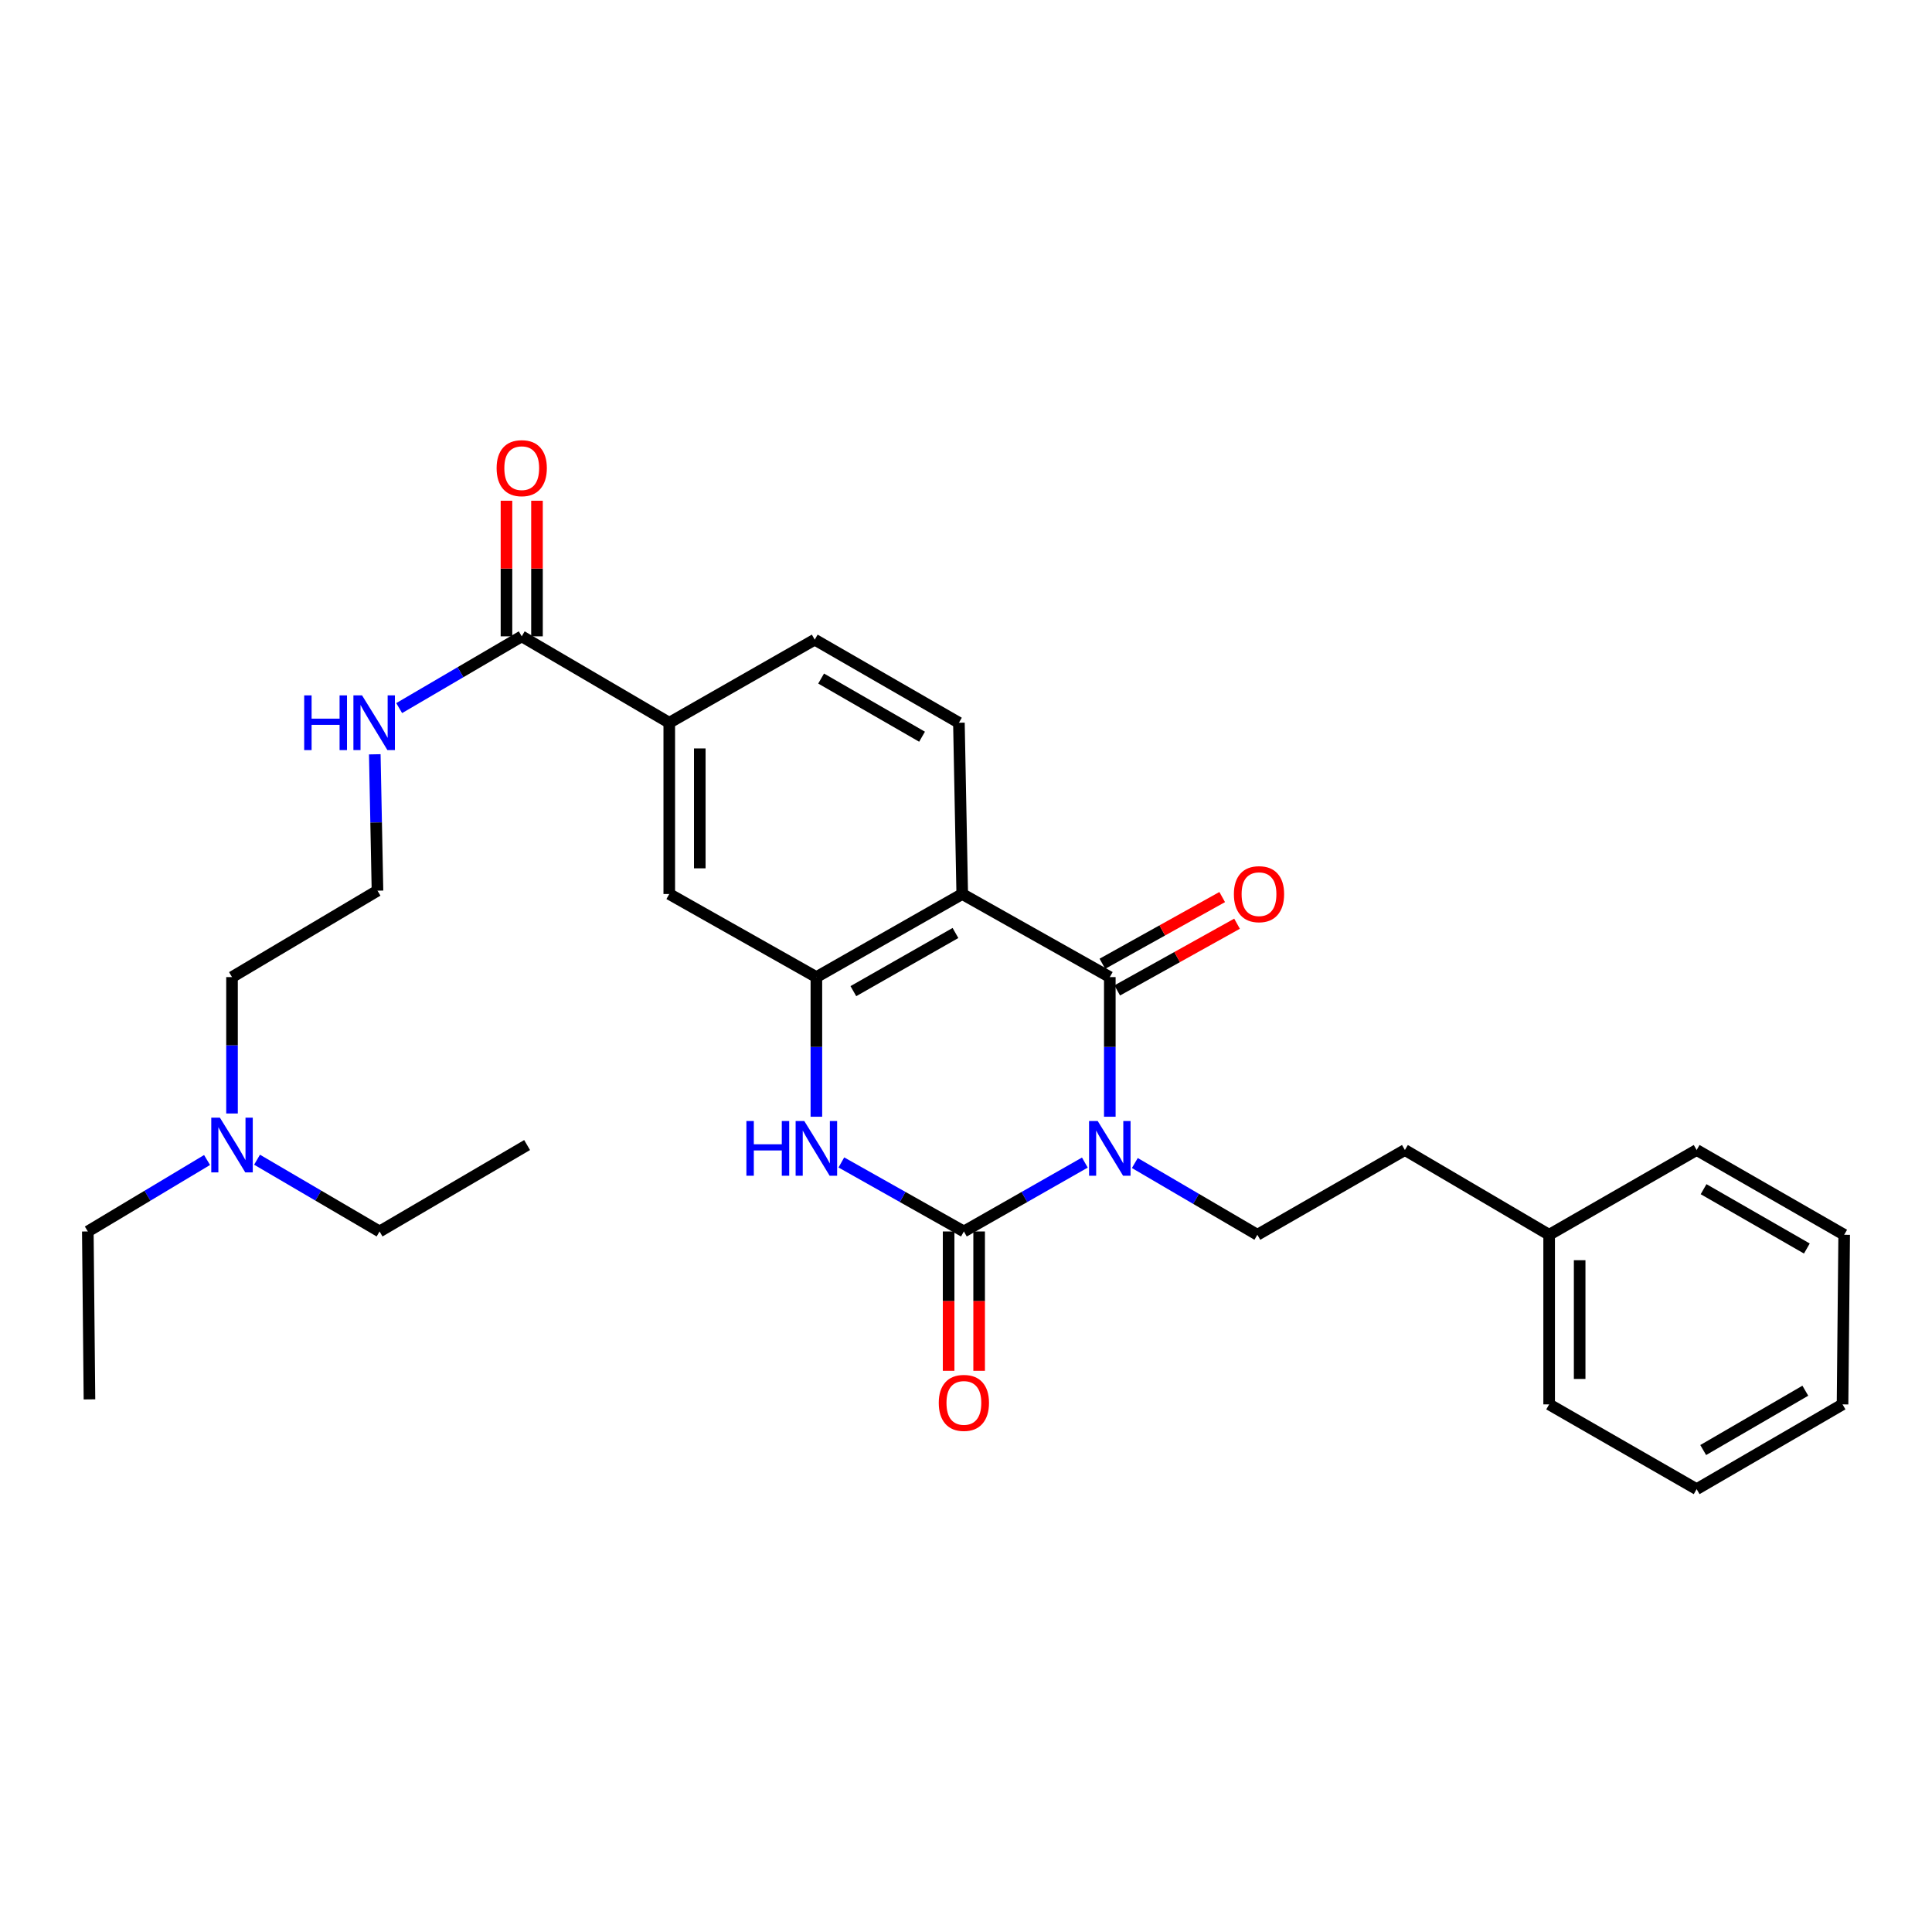 <?xml version='1.0' encoding='iso-8859-1'?>
<svg version='1.1' baseProfile='full'
              xmlns='http://www.w3.org/2000/svg'
                      xmlns:rdkit='http://www.rdkit.org/xml'
                      xmlns:xlink='http://www.w3.org/1999/xlink'
                  xml:space='preserve'
width='1000px' height='1000px' viewBox='0 0 1000 1000'>
<!-- END OF HEADER -->
<rect style='opacity:1.0;fill:#FFFFFF;stroke:none' width='1000' height='1000' x='0' y='0'> </rect>
<path class='bond-0' d='M 561.521,601.748 L 530.212,619.578' style='fill:none;fill-rule:evenodd;stroke:#0000FF;stroke-width:6px;stroke-linecap:butt;stroke-linejoin:miter;stroke-opacity:1' />
<path class='bond-0' d='M 530.212,619.578 L 498.903,637.407' style='fill:none;fill-rule:evenodd;stroke:#000000;stroke-width:6px;stroke-linecap:butt;stroke-linejoin:miter;stroke-opacity:1' />
<path class='bond-1' d='M 574.434,578.018 L 574.434,541.882' style='fill:none;fill-rule:evenodd;stroke:#0000FF;stroke-width:6px;stroke-linecap:butt;stroke-linejoin:miter;stroke-opacity:1' />
<path class='bond-1' d='M 574.434,541.882 L 574.434,505.746' style='fill:none;fill-rule:evenodd;stroke:#000000;stroke-width:6px;stroke-linecap:butt;stroke-linejoin:miter;stroke-opacity:1' />
<path class='bond-5' d='M 587.387,601.979 L 619.097,620.549' style='fill:none;fill-rule:evenodd;stroke:#0000FF;stroke-width:6px;stroke-linecap:butt;stroke-linejoin:miter;stroke-opacity:1' />
<path class='bond-5' d='M 619.097,620.549 L 650.807,639.118' style='fill:none;fill-rule:evenodd;stroke:#000000;stroke-width:6px;stroke-linecap:butt;stroke-linejoin:miter;stroke-opacity:1' />
<path class='bond-3' d='M 498.903,637.407 L 467.195,619.543' style='fill:none;fill-rule:evenodd;stroke:#000000;stroke-width:6px;stroke-linecap:butt;stroke-linejoin:miter;stroke-opacity:1' />
<path class='bond-3' d='M 467.195,619.543 L 435.487,601.679' style='fill:none;fill-rule:evenodd;stroke:#0000FF;stroke-width:6px;stroke-linecap:butt;stroke-linejoin:miter;stroke-opacity:1' />
<path class='bond-10' d='M 491.006,637.407 L 491.006,673.463' style='fill:none;fill-rule:evenodd;stroke:#000000;stroke-width:6px;stroke-linecap:butt;stroke-linejoin:miter;stroke-opacity:1' />
<path class='bond-10' d='M 491.006,673.463 L 491.006,709.52' style='fill:none;fill-rule:evenodd;stroke:#FF0000;stroke-width:6px;stroke-linecap:butt;stroke-linejoin:miter;stroke-opacity:1' />
<path class='bond-10' d='M 506.8,637.407 L 506.8,673.463' style='fill:none;fill-rule:evenodd;stroke:#000000;stroke-width:6px;stroke-linecap:butt;stroke-linejoin:miter;stroke-opacity:1' />
<path class='bond-10' d='M 506.8,673.463 L 506.8,709.52' style='fill:none;fill-rule:evenodd;stroke:#FF0000;stroke-width:6px;stroke-linecap:butt;stroke-linejoin:miter;stroke-opacity:1' />
<path class='bond-2' d='M 574.434,505.746 L 498.052,462.742' style='fill:none;fill-rule:evenodd;stroke:#000000;stroke-width:6px;stroke-linecap:butt;stroke-linejoin:miter;stroke-opacity:1' />
<path class='bond-11' d='M 578.276,512.645 L 609.283,495.378' style='fill:none;fill-rule:evenodd;stroke:#000000;stroke-width:6px;stroke-linecap:butt;stroke-linejoin:miter;stroke-opacity:1' />
<path class='bond-11' d='M 609.283,495.378 L 640.291,478.111' style='fill:none;fill-rule:evenodd;stroke:#FF0000;stroke-width:6px;stroke-linecap:butt;stroke-linejoin:miter;stroke-opacity:1' />
<path class='bond-11' d='M 570.592,498.846 L 601.599,481.579' style='fill:none;fill-rule:evenodd;stroke:#000000;stroke-width:6px;stroke-linecap:butt;stroke-linejoin:miter;stroke-opacity:1' />
<path class='bond-11' d='M 601.599,481.579 L 632.607,464.312' style='fill:none;fill-rule:evenodd;stroke:#FF0000;stroke-width:6px;stroke-linecap:butt;stroke-linejoin:miter;stroke-opacity:1' />
<path class='bond-4' d='M 498.052,462.742 L 422.556,505.746' style='fill:none;fill-rule:evenodd;stroke:#000000;stroke-width:6px;stroke-linecap:butt;stroke-linejoin:miter;stroke-opacity:1' />
<path class='bond-4' d='M 494.545,482.916 L 441.698,513.019' style='fill:none;fill-rule:evenodd;stroke:#000000;stroke-width:6px;stroke-linecap:butt;stroke-linejoin:miter;stroke-opacity:1' />
<path class='bond-8' d='M 498.052,462.742 L 496.332,374.093' style='fill:none;fill-rule:evenodd;stroke:#000000;stroke-width:6px;stroke-linecap:butt;stroke-linejoin:miter;stroke-opacity:1' />
<path class='bond-29' d='M 422.556,578.018 L 422.556,541.882' style='fill:none;fill-rule:evenodd;stroke:#0000FF;stroke-width:6px;stroke-linecap:butt;stroke-linejoin:miter;stroke-opacity:1' />
<path class='bond-29' d='M 422.556,541.882 L 422.556,505.746' style='fill:none;fill-rule:evenodd;stroke:#000000;stroke-width:6px;stroke-linecap:butt;stroke-linejoin:miter;stroke-opacity:1' />
<path class='bond-7' d='M 422.556,505.746 L 346.411,462.742' style='fill:none;fill-rule:evenodd;stroke:#000000;stroke-width:6px;stroke-linecap:butt;stroke-linejoin:miter;stroke-opacity:1' />
<path class='bond-15' d='M 650.807,639.118 L 727.172,595.246' style='fill:none;fill-rule:evenodd;stroke:#000000;stroke-width:6px;stroke-linecap:butt;stroke-linejoin:miter;stroke-opacity:1' />
<path class='bond-6' d='M 270.047,329.369 L 346.411,374.093' style='fill:none;fill-rule:evenodd;stroke:#000000;stroke-width:6px;stroke-linecap:butt;stroke-linejoin:miter;stroke-opacity:1' />
<path class='bond-13' d='M 277.944,329.369 L 277.944,294.273' style='fill:none;fill-rule:evenodd;stroke:#000000;stroke-width:6px;stroke-linecap:butt;stroke-linejoin:miter;stroke-opacity:1' />
<path class='bond-13' d='M 277.944,294.273 L 277.944,259.177' style='fill:none;fill-rule:evenodd;stroke:#FF0000;stroke-width:6px;stroke-linecap:butt;stroke-linejoin:miter;stroke-opacity:1' />
<path class='bond-13' d='M 262.15,329.369 L 262.15,294.273' style='fill:none;fill-rule:evenodd;stroke:#000000;stroke-width:6px;stroke-linecap:butt;stroke-linejoin:miter;stroke-opacity:1' />
<path class='bond-13' d='M 262.15,294.273 L 262.15,259.177' style='fill:none;fill-rule:evenodd;stroke:#FF0000;stroke-width:6px;stroke-linecap:butt;stroke-linejoin:miter;stroke-opacity:1' />
<path class='bond-14' d='M 270.047,329.369 L 238.332,347.939' style='fill:none;fill-rule:evenodd;stroke:#000000;stroke-width:6px;stroke-linecap:butt;stroke-linejoin:miter;stroke-opacity:1' />
<path class='bond-14' d='M 238.332,347.939 L 206.617,366.509' style='fill:none;fill-rule:evenodd;stroke:#0000FF;stroke-width:6px;stroke-linecap:butt;stroke-linejoin:miter;stroke-opacity:1' />
<path class='bond-30' d='M 346.411,462.742 L 346.411,374.093' style='fill:none;fill-rule:evenodd;stroke:#000000;stroke-width:6px;stroke-linecap:butt;stroke-linejoin:miter;stroke-opacity:1' />
<path class='bond-30' d='M 362.205,449.445 L 362.205,387.39' style='fill:none;fill-rule:evenodd;stroke:#000000;stroke-width:6px;stroke-linecap:butt;stroke-linejoin:miter;stroke-opacity:1' />
<path class='bond-12' d='M 496.332,374.093 L 421.705,331.081' style='fill:none;fill-rule:evenodd;stroke:#000000;stroke-width:6px;stroke-linecap:butt;stroke-linejoin:miter;stroke-opacity:1' />
<path class='bond-12' d='M 477.251,381.325 L 425.012,351.216' style='fill:none;fill-rule:evenodd;stroke:#000000;stroke-width:6px;stroke-linecap:butt;stroke-linejoin:miter;stroke-opacity:1' />
<path class='bond-9' d='M 346.411,374.093 L 421.705,331.081' style='fill:none;fill-rule:evenodd;stroke:#000000;stroke-width:6px;stroke-linecap:butt;stroke-linejoin:miter;stroke-opacity:1' />
<path class='bond-17' d='M 193.988,390.427 L 194.686,425.72' style='fill:none;fill-rule:evenodd;stroke:#0000FF;stroke-width:6px;stroke-linecap:butt;stroke-linejoin:miter;stroke-opacity:1' />
<path class='bond-17' d='M 194.686,425.72 L 195.384,461.013' style='fill:none;fill-rule:evenodd;stroke:#000000;stroke-width:6px;stroke-linecap:butt;stroke-linejoin:miter;stroke-opacity:1' />
<path class='bond-18' d='M 727.172,595.246 L 801.834,639.118' style='fill:none;fill-rule:evenodd;stroke:#000000;stroke-width:6px;stroke-linecap:butt;stroke-linejoin:miter;stroke-opacity:1' />
<path class='bond-16' d='M 120.09,576.341 L 120.09,541.044' style='fill:none;fill-rule:evenodd;stroke:#0000FF;stroke-width:6px;stroke-linecap:butt;stroke-linejoin:miter;stroke-opacity:1' />
<path class='bond-16' d='M 120.09,541.044 L 120.09,505.746' style='fill:none;fill-rule:evenodd;stroke:#000000;stroke-width:6px;stroke-linecap:butt;stroke-linejoin:miter;stroke-opacity:1' />
<path class='bond-20' d='M 133.043,600.261 L 164.753,618.834' style='fill:none;fill-rule:evenodd;stroke:#0000FF;stroke-width:6px;stroke-linecap:butt;stroke-linejoin:miter;stroke-opacity:1' />
<path class='bond-20' d='M 164.753,618.834 L 196.464,637.407' style='fill:none;fill-rule:evenodd;stroke:#000000;stroke-width:6px;stroke-linecap:butt;stroke-linejoin:miter;stroke-opacity:1' />
<path class='bond-21' d='M 107.175,600.415 L 76.315,618.911' style='fill:none;fill-rule:evenodd;stroke:#0000FF;stroke-width:6px;stroke-linecap:butt;stroke-linejoin:miter;stroke-opacity:1' />
<path class='bond-21' d='M 76.315,618.911 L 45.455,637.407' style='fill:none;fill-rule:evenodd;stroke:#000000;stroke-width:6px;stroke-linecap:butt;stroke-linejoin:miter;stroke-opacity:1' />
<path class='bond-19' d='M 195.384,461.013 L 120.09,505.746' style='fill:none;fill-rule:evenodd;stroke:#000000;stroke-width:6px;stroke-linecap:butt;stroke-linejoin:miter;stroke-opacity:1' />
<path class='bond-22' d='M 801.834,639.118 L 801.834,726.907' style='fill:none;fill-rule:evenodd;stroke:#000000;stroke-width:6px;stroke-linecap:butt;stroke-linejoin:miter;stroke-opacity:1' />
<path class='bond-22' d='M 817.628,652.286 L 817.628,713.739' style='fill:none;fill-rule:evenodd;stroke:#000000;stroke-width:6px;stroke-linecap:butt;stroke-linejoin:miter;stroke-opacity:1' />
<path class='bond-23' d='M 801.834,639.118 L 878.181,595.246' style='fill:none;fill-rule:evenodd;stroke:#000000;stroke-width:6px;stroke-linecap:butt;stroke-linejoin:miter;stroke-opacity:1' />
<path class='bond-25' d='M 196.464,637.407 L 272.828,592.675' style='fill:none;fill-rule:evenodd;stroke:#000000;stroke-width:6px;stroke-linecap:butt;stroke-linejoin:miter;stroke-opacity:1' />
<path class='bond-24' d='M 45.455,637.407 L 46.306,724.319' style='fill:none;fill-rule:evenodd;stroke:#000000;stroke-width:6px;stroke-linecap:butt;stroke-linejoin:miter;stroke-opacity:1' />
<path class='bond-27' d='M 801.834,726.907 L 878.181,770.779' style='fill:none;fill-rule:evenodd;stroke:#000000;stroke-width:6px;stroke-linecap:butt;stroke-linejoin:miter;stroke-opacity:1' />
<path class='bond-26' d='M 878.181,595.246 L 954.545,639.118' style='fill:none;fill-rule:evenodd;stroke:#000000;stroke-width:6px;stroke-linecap:butt;stroke-linejoin:miter;stroke-opacity:1' />
<path class='bond-26' d='M 881.768,615.521 L 935.223,646.232' style='fill:none;fill-rule:evenodd;stroke:#000000;stroke-width:6px;stroke-linecap:butt;stroke-linejoin:miter;stroke-opacity:1' />
<path class='bond-28' d='M 954.545,639.118 L 953.694,726.907' style='fill:none;fill-rule:evenodd;stroke:#000000;stroke-width:6px;stroke-linecap:butt;stroke-linejoin:miter;stroke-opacity:1' />
<path class='bond-31' d='M 878.181,770.779 L 953.694,726.907' style='fill:none;fill-rule:evenodd;stroke:#000000;stroke-width:6px;stroke-linecap:butt;stroke-linejoin:miter;stroke-opacity:1' />
<path class='bond-31' d='M 881.574,750.542 L 934.433,719.831' style='fill:none;fill-rule:evenodd;stroke:#000000;stroke-width:6px;stroke-linecap:butt;stroke-linejoin:miter;stroke-opacity:1' />
<path  class='atom-0' d='M 568.174 580.234
L 577.454 595.234
Q 578.374 596.714, 579.854 599.394
Q 581.334 602.074, 581.414 602.234
L 581.414 580.234
L 585.174 580.234
L 585.174 608.554
L 581.294 608.554
L 571.334 592.154
Q 570.174 590.234, 568.934 588.034
Q 567.734 585.834, 567.374 585.154
L 567.374 608.554
L 563.694 608.554
L 563.694 580.234
L 568.174 580.234
' fill='#0000FF'/>
<path  class='atom-4' d='M 386.336 580.234
L 390.176 580.234
L 390.176 592.274
L 404.656 592.274
L 404.656 580.234
L 408.496 580.234
L 408.496 608.554
L 404.656 608.554
L 404.656 595.474
L 390.176 595.474
L 390.176 608.554
L 386.336 608.554
L 386.336 580.234
' fill='#0000FF'/>
<path  class='atom-4' d='M 416.296 580.234
L 425.576 595.234
Q 426.496 596.714, 427.976 599.394
Q 429.456 602.074, 429.536 602.234
L 429.536 580.234
L 433.296 580.234
L 433.296 608.554
L 429.416 608.554
L 419.456 592.154
Q 418.296 590.234, 417.056 588.034
Q 415.856 585.834, 415.496 585.154
L 415.496 608.554
L 411.816 608.554
L 411.816 580.234
L 416.296 580.234
' fill='#0000FF'/>
<path  class='atom-11' d='M 485.903 726.136
Q 485.903 719.336, 489.263 715.536
Q 492.623 711.736, 498.903 711.736
Q 505.183 711.736, 508.543 715.536
Q 511.903 719.336, 511.903 726.136
Q 511.903 733.016, 508.503 736.936
Q 505.103 740.816, 498.903 740.816
Q 492.663 740.816, 489.263 736.936
Q 485.903 733.056, 485.903 726.136
M 498.903 737.616
Q 503.223 737.616, 505.543 734.736
Q 507.903 731.816, 507.903 726.136
Q 507.903 720.576, 505.543 717.776
Q 503.223 714.936, 498.903 714.936
Q 494.583 714.936, 492.223 717.736
Q 489.903 720.536, 489.903 726.136
Q 489.903 731.856, 492.223 734.736
Q 494.583 737.616, 498.903 737.616
' fill='#FF0000'/>
<path  class='atom-12' d='M 638.658 462.822
Q 638.658 456.022, 642.018 452.222
Q 645.378 448.422, 651.658 448.422
Q 657.938 448.422, 661.298 452.222
Q 664.658 456.022, 664.658 462.822
Q 664.658 469.702, 661.258 473.622
Q 657.858 477.502, 651.658 477.502
Q 645.418 477.502, 642.018 473.622
Q 638.658 469.742, 638.658 462.822
M 651.658 474.302
Q 655.978 474.302, 658.298 471.422
Q 660.658 468.502, 660.658 462.822
Q 660.658 457.262, 658.298 454.462
Q 655.978 451.622, 651.658 451.622
Q 647.338 451.622, 644.978 454.422
Q 642.658 457.222, 642.658 462.822
Q 642.658 468.542, 644.978 471.422
Q 647.338 474.302, 651.658 474.302
' fill='#FF0000'/>
<path  class='atom-14' d='M 257.047 242.319
Q 257.047 235.519, 260.407 231.719
Q 263.767 227.919, 270.047 227.919
Q 276.327 227.919, 279.687 231.719
Q 283.047 235.519, 283.047 242.319
Q 283.047 249.199, 279.647 253.119
Q 276.247 256.999, 270.047 256.999
Q 263.807 256.999, 260.407 253.119
Q 257.047 249.239, 257.047 242.319
M 270.047 253.799
Q 274.367 253.799, 276.687 250.919
Q 279.047 247.999, 279.047 242.319
Q 279.047 236.759, 276.687 233.959
Q 274.367 231.119, 270.047 231.119
Q 265.727 231.119, 263.367 233.919
Q 261.047 236.719, 261.047 242.319
Q 261.047 248.039, 263.367 250.919
Q 265.727 253.799, 270.047 253.799
' fill='#FF0000'/>
<path  class='atom-15' d='M 157.445 359.933
L 161.285 359.933
L 161.285 371.973
L 175.765 371.973
L 175.765 359.933
L 179.605 359.933
L 179.605 388.253
L 175.765 388.253
L 175.765 375.173
L 161.285 375.173
L 161.285 388.253
L 157.445 388.253
L 157.445 359.933
' fill='#0000FF'/>
<path  class='atom-15' d='M 187.405 359.933
L 196.685 374.933
Q 197.605 376.413, 199.085 379.093
Q 200.565 381.773, 200.645 381.933
L 200.645 359.933
L 204.405 359.933
L 204.405 388.253
L 200.525 388.253
L 190.565 371.853
Q 189.405 369.933, 188.165 367.733
Q 186.965 365.533, 186.605 364.853
L 186.605 388.253
L 182.925 388.253
L 182.925 359.933
L 187.405 359.933
' fill='#0000FF'/>
<path  class='atom-17' d='M 113.83 578.515
L 123.11 593.515
Q 124.03 594.995, 125.51 597.675
Q 126.99 600.355, 127.07 600.515
L 127.07 578.515
L 130.83 578.515
L 130.83 606.835
L 126.95 606.835
L 116.99 590.435
Q 115.83 588.515, 114.59 586.315
Q 113.39 584.115, 113.03 583.435
L 113.03 606.835
L 109.35 606.835
L 109.35 578.515
L 113.83 578.515
' fill='#0000FF'/>
</svg>
